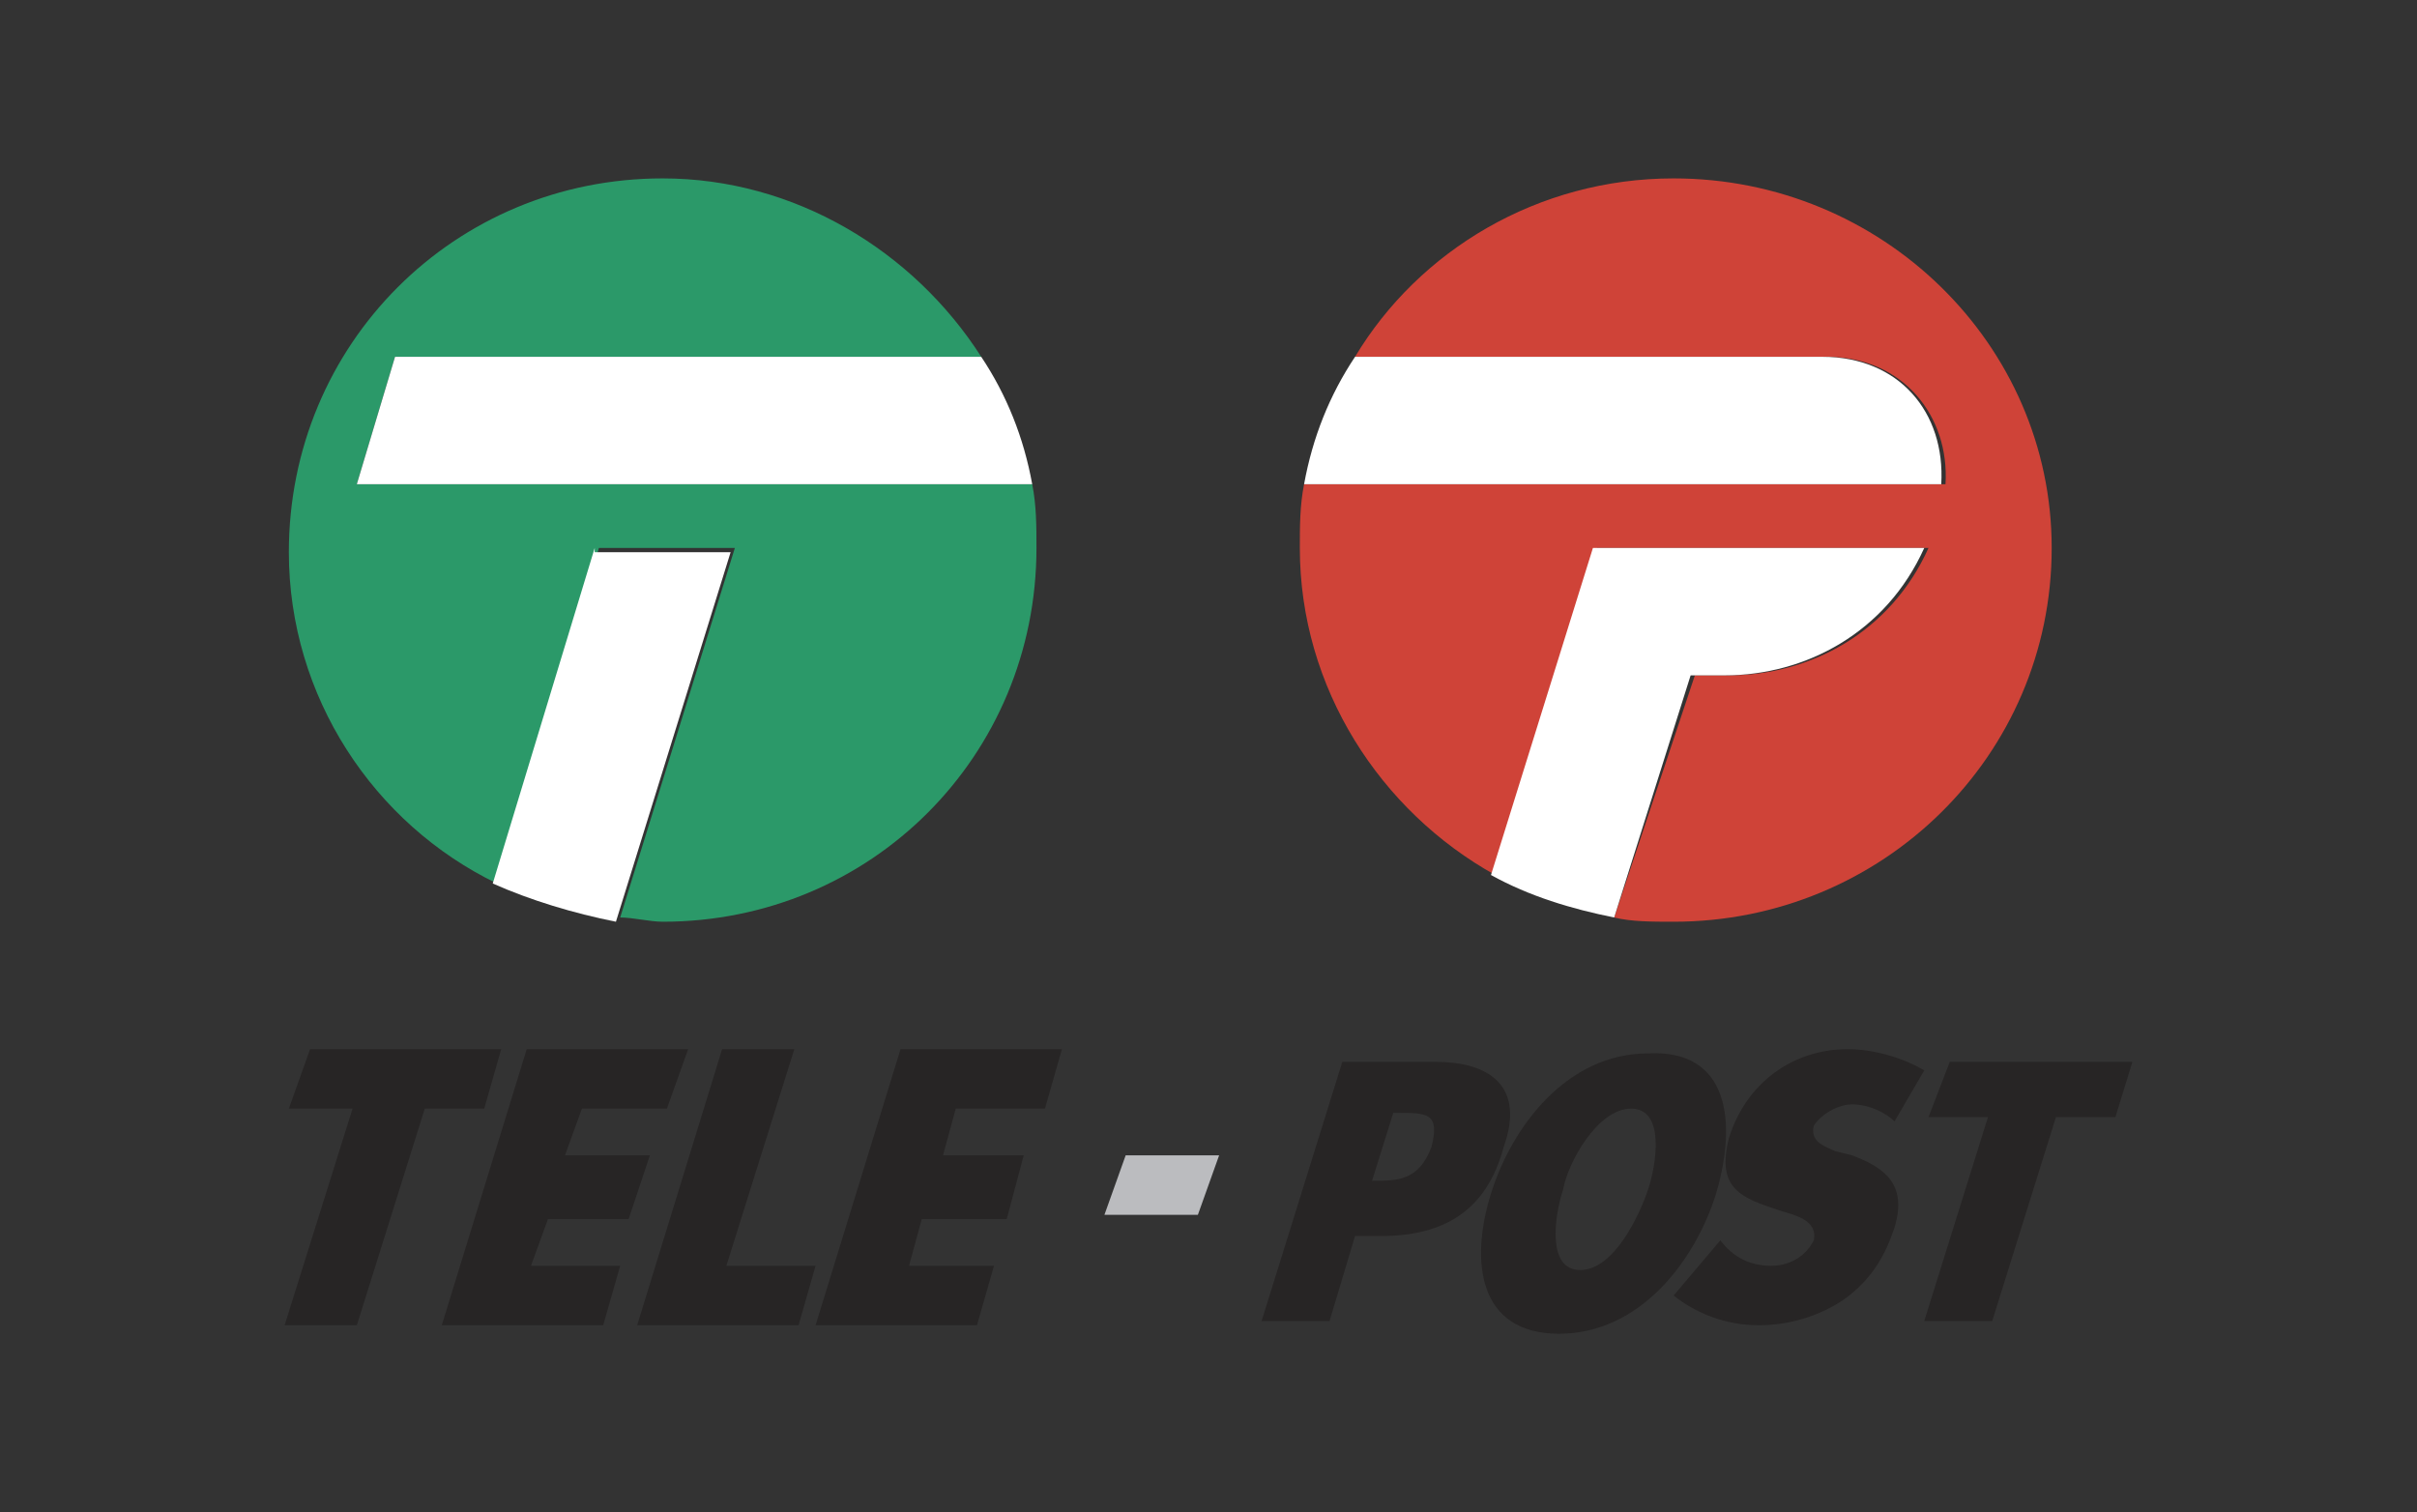 <?xml version="1.0" encoding="UTF-8"?>
<!-- Generator: Adobe Illustrator 19.1.0, SVG Export Plug-In . SVG Version: 6.00 Build 0)  -->
<svg version="1.1" id="Layer_1" xmlns="http://www.w3.org/2000/svg" xmlns:xlink="http://www.w3.org/1999/xlink" x="0px" y="0px" viewBox="0 0 56.9 35.6" style="enable-background:new 0 0 56.9 35.6;" xml:space="preserve">
<rect x="0" y="0" width="56.9" height="35.6" fill="#333333" stroke="none"/>
<style type="text/css">
	.Arched_x0020_Green{fill:url(#SVGID_1_);stroke:#FFFFFF;stroke-width:0.25;stroke-miterlimit:1;}
	.st0{clip-path:url(#SVGID_3_);fill:#272525;}
	.st1{fill:#272525;}
	.st2{clip-path:url(#SVGID_5_);fill:#CF4338;}
	.st3{clip-path:url(#SVGID_5_);fill:#FFFFFF;}
	.st4{clip-path:url(#SVGID_7_);fill:#2B9969;}
	.st5{clip-path:url(#SVGID_7_);fill:#FFFFFF;}
	.st6{fill:#BBBCBF;}
</style>
<linearGradient id="SVGID_1_" gradientUnits="userSpaceOnUse" x1="-270" y1="438.565" x2="-269.293" y2="437.857">
	<stop offset="0" style="stop-color:#64AA52"/>
	<stop offset="0.983" style="stop-color:#283922"/>
</linearGradient>
<g>
	<g>
		<defs>
			<rect id="SVGID_2_" x="6.7" y="4.2" width="43.5" height="27.2"/>
		</defs>
		<clipPath id="SVGID_3_">
			<use xlink:href="#SVGID_2_" style="overflow:visible;"/>
		</clipPath>
		<path class="st0" d="M32.3,27.8L32.3,27.8c0.6,0,1.1,0,1.4-0.8c0.2-0.8-0.1-0.8-0.8-0.8h-0.1L32.3,27.8z M31.6,25h2.2    c1.3,0,2.1,0.6,1.6,2c-0.4,1.5-1.4,2.1-2.9,2.1h-0.6l-0.6,2h-1.6L31.6,25z"/>
		<path class="st0" d="M36.8,28c-0.2,0.6-0.4,1.9,0.4,1.9c0.8,0,1.4-1.3,1.6-1.9c0.2-0.6,0.4-1.9-0.4-1.9    C37.6,26.1,36.9,27.4,36.8,28 M40.4,28.1c-0.5,1.6-1.8,3.3-3.7,3.3c-1.9,0-2.1-1.7-1.6-3.3c0.5-1.6,1.8-3.3,3.7-3.3    C40.7,24.7,40.9,26.4,40.4,28.1"/>
		<path class="st0" d="M44.6,26.4c-0.2-0.2-0.6-0.4-1-0.4c-0.3,0-0.7,0.2-0.9,0.5c-0.1,0.4,0.3,0.5,0.5,0.6l0.4,0.1    c0.8,0.3,1.3,0.7,1,1.7c-0.2,0.6-0.5,1.2-1.2,1.7c-0.6,0.4-1.3,0.6-2,0.6c-0.8,0-1.5-0.3-2-0.7l1.1-1.3c0.3,0.4,0.7,0.6,1.2,0.6    c0.4,0,0.8-0.2,1-0.6c0.1-0.5-0.5-0.6-0.8-0.7c-0.9-0.3-1.5-0.5-1.2-1.7c0.4-1.3,1.5-2.1,2.8-2.1c0.6,0,1.3,0.2,1.8,0.5L44.6,26.4    z"/>
	</g>
	<polygon class="st1" points="46.9,31.1 45.3,31.1 46.8,26.3 45.4,26.3 45.9,25 50.2,25 49.8,26.3 48.4,26.3  "/>
	<g>
		<defs>
			<rect id="SVGID_4_" x="6.7" y="4.2" width="43.5" height="27.2"/>
		</defs>
		<clipPath id="SVGID_5_">
			<use xlink:href="#SVGID_4_" style="overflow:visible;"/>
		</clipPath>
		<path class="st2" d="M39.4,4.2c-3.2,0-6,1.7-7.5,4.2l11.1,0c1.8,0,2.9,1.4,2.8,3H31.4v0h-0.7c-0.1,0.5-0.1,1-0.1,1.5    c0,3.3,1.9,6.2,4.6,7.7l2.4-7.7l4,0c0,0,0.1,0,0.1,0h3.7c-0.9,2-2.8,3-4.7,3l-0.8,0L38,21.6c0.4,0.1,0.9,0.1,1.4,0.1    c4.9,0,8.9-3.9,8.9-8.8C48.3,8.1,44.3,4.2,39.4,4.2"/>
		<path class="st3" d="M40.6,15.9c1.9,0,3.8-1,4.7-3h-3.7c0,0-0.1,0-0.1,0l-4,0l-2.4,7.7c0.9,0.5,1.9,0.8,2.9,1l1.8-5.7L40.6,15.9z"/>
		<path class="st3" d="M31.4,11.4h14.3c0.1-1.7-1-3-2.8-3H31.9c-0.6,0.9-1,1.9-1.2,3L31.4,11.4L31.4,11.4z"/>
	</g>
	<polygon class="st1" points="8.4,31.2 6.7,31.2 8.3,26.1 6.8,26.1 7.3,24.7 11.8,24.7 11.4,26.1 10,26.1  "/>
	<polygon class="st1" points="13.7,26.1 13.3,27.2 15.3,27.2 14.8,28.7 12.9,28.7 12.5,29.8 14.6,29.8 14.2,31.2 10.4,31.2    12.4,24.7 16.2,24.7 15.7,26.1  "/>
	<polygon class="st1" points="17.1,29.8 19.2,29.8 18.8,31.2 15,31.2 17,24.7 18.7,24.7  "/>
	<polygon class="st1" points="22.5,26.1 22.2,27.2 24.1,27.2 23.7,28.7 21.7,28.7 21.4,29.8 23.4,29.8 23,31.2 19.2,31.2 21.2,24.7    25,24.7 24.6,26.1  "/>
	<g>
		<defs>
			<rect id="SVGID_6_" x="6.7" y="4.2" width="43.5" height="27.2"/>
		</defs>
		<clipPath id="SVGID_7_">
			<use xlink:href="#SVGID_6_" style="overflow:visible;"/>
		</clipPath>
		<path class="st4" d="M24.3,11.4H8.4l0.9-3h13.8c-1.6-2.5-4.4-4.2-7.5-4.2c-4.9,0-8.8,3.9-8.8,8.8c0,3.4,2,6.4,4.9,7.8l2.4-7.9h3.2    l-2.7,8.7c0.3,0,0.7,0.1,1,0.1c4.9,0,8.8-3.9,8.8-8.8C24.4,12.4,24.4,11.9,24.3,11.4L24.3,11.4z"/>
		<path class="st5" d="M8.4,11.4h15.9l0,0c-0.2-1.1-0.6-2.1-1.2-3H9.3L8.4,11.4z"/>
		<path class="st5" d="M14,12.9l-2.4,7.9c0.9,0.4,1.9,0.7,2.9,0.9l2.7-8.7H14z"/>
	</g>
	<polygon class="st6" points="28.2,28.6 28.7,27.2 26.5,27.2 26,28.6  "/>
</g>
<g>
</g>
<g>
</g>
<g>
</g>
<g>
</g>
<g>
</g>
<g>
</g>
</svg>